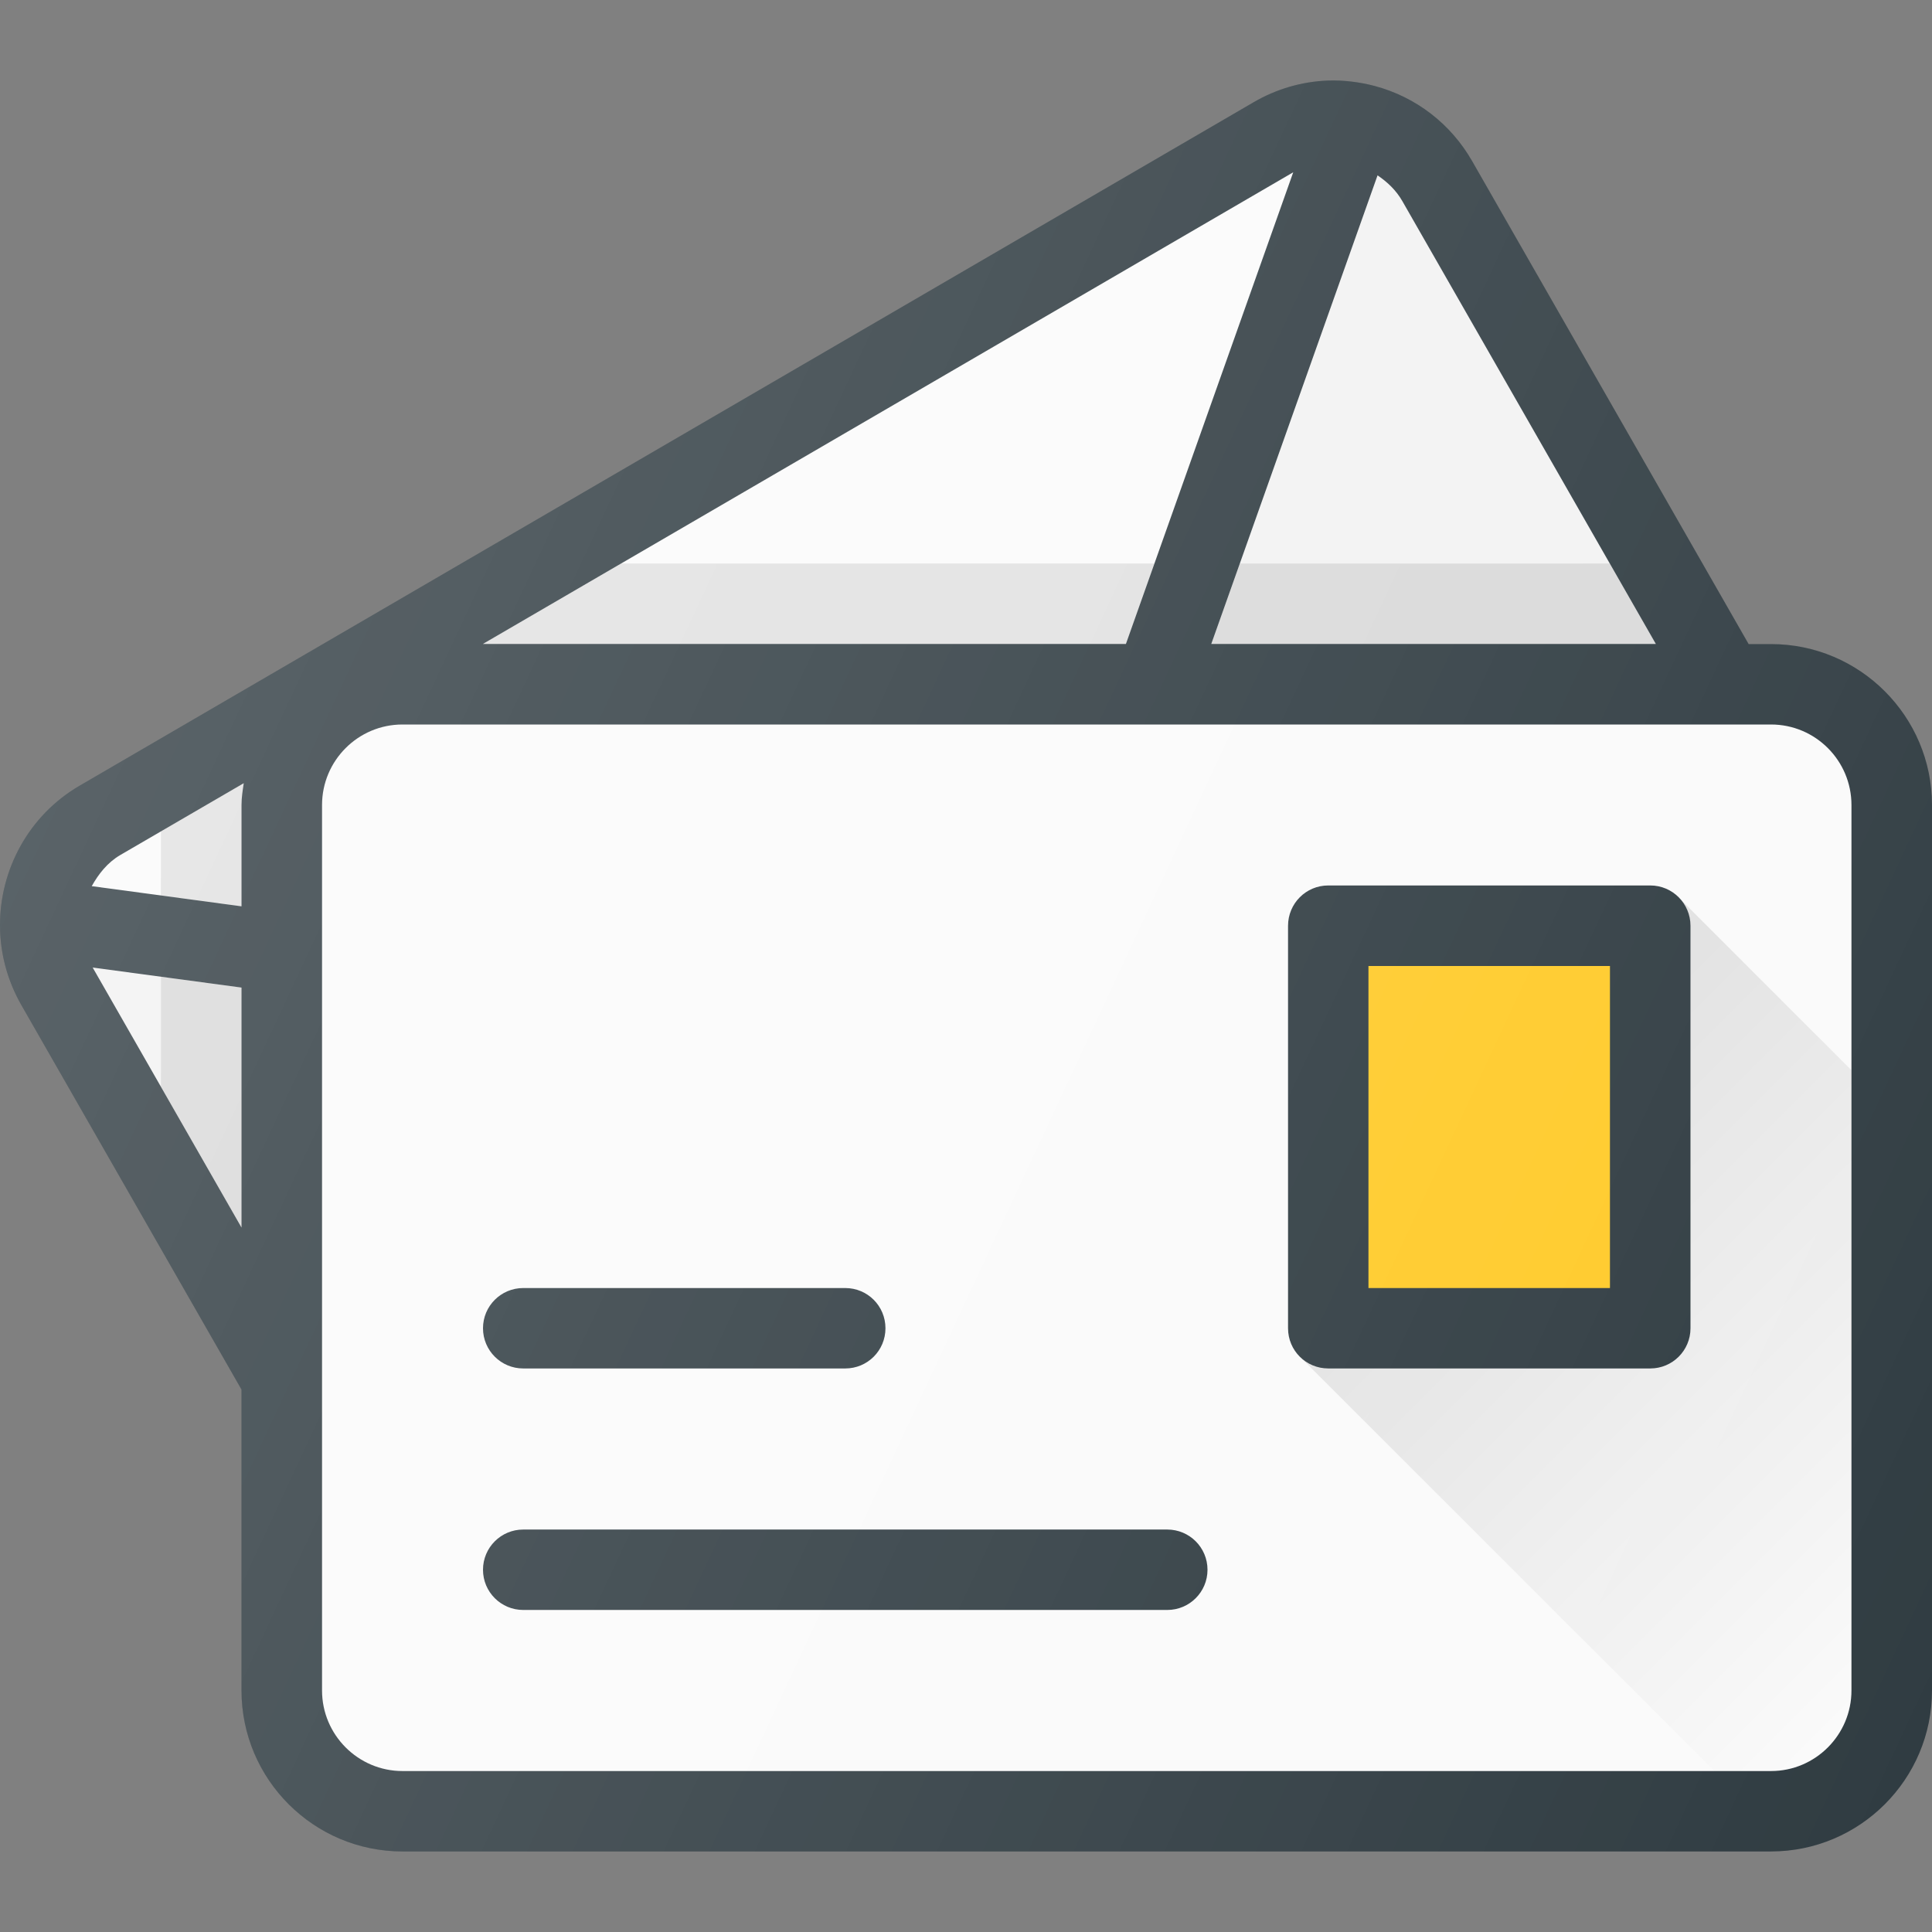 <?xml version="1.0" encoding="UTF-8"?>
<svg xmlns="http://www.w3.org/2000/svg" xmlns:xlink="http://www.w3.org/1999/xlink" width="64pt" height="64pt" viewBox="0 0 64 64" version="1.1">
<rect x="0" y="0" width="64" height="64" fill="#808080" stroke="none"/>
<defs>
<filter id="alpha" filterUnits="objectBoundingBox" x="0%" y="0%" width="100%" height="100%">
  <feColorMatrix type="matrix" in="SourceGraphic" values="0 0 0 0 1 0 0 0 0 1 0 0 0 0 1 0 0 0 1 0"/>
</filter>
<mask id="mask0">
  <g filter="url(#alpha)">
<rect x="0" y="0" width="64" height="64" style="fill:rgb(0%,0%,0%);fill-opacity:0.102;stroke:none;"/>
  </g>
</mask>
<clipPath id="clip1">
  <rect width="64" height="64"/>
</clipPath>
<g id="surface6" clip-path="url(#clip1)">
<path style=" stroke:none;fill-rule:nonzero;fill:rgb(0%,0%,0%);fill-opacity:1;" d="M 5.332 36.004 L 8 40.664 L 8 32.715 L 5.332 32.355 Z M 5.332 29.664 L 8 30.023 L 8 26.668 C 8 26.418 8.039 26.184 8.074 25.945 L 5.332 27.539 Z M 15.996 21.332 L 37.297 21.332 L 38.242 18.668 L 20.578 18.668 Z M 53.324 18.668 L 41.07 18.668 L 40.125 21.332 L 54.852 21.332 Z M 53.324 18.668 "/>
</g>
<linearGradient id="linear0" gradientUnits="userSpaceOnUse" x1="-28.449" y1="632.731" x2="-22.246" y2="626.528" gradientTransform="matrix(2.667,0,0,-2.667,124.541,1723.959)">
<stop offset="0" style="stop-color:rgb(0%,0%,0%);stop-opacity:0.102;"/>
<stop offset="1" style="stop-color:rgb(0%,0%,0%);stop-opacity:0;"/>
</linearGradient>
<linearGradient id="linear1" gradientUnits="userSpaceOnUse" x1="-45.144" y1="638.784" x2="-21.447" y2="627.736" gradientTransform="matrix(2.667,0,0,-2.667,124.541,1723.959)">
<stop offset="0" style="stop-color:rgb(100%,100%,100%);stop-opacity:0.2;"/>
<stop offset="1" style="stop-color:rgb(100%,100%,100%);stop-opacity:0;"/>
</linearGradient>
</defs>
<g id="surface1">
<path style=" stroke:none;fill-rule:nonzero;fill:rgb(18.824%,23.529%,25.882%);fill-opacity:1;" d="M 58.668 21.336 L 57.926 21.336 L 48.766 5.336 C 48.059 4.102 46.91 3.215 45.539 2.848 C 45.031 2.715 44.512 2.652 44 2.668 C 43.137 2.699 42.293 2.941 41.527 3.387 L 2.645 26.023 C 0.941 27.012 -0.008 28.82 0 30.668 C 0.004 31.562 0.234 32.465 0.707 33.293 L 8 46.031 L 8 56 C 8 58.941 10.391 61.332 13.332 61.332 L 58.668 61.332 C 61.609 61.332 64 58.941 64 56 L 64 26.668 C 64 23.727 61.609 21.336 58.668 21.336 Z M 58.668 21.336 "/>
<path style=" stroke:none;fill-rule:nonzero;fill:rgb(94.902%,94.902%,94.902%);fill-opacity:1;" d="M 54.852 21.332 L 40.125 21.332 L 45.633 5.809 C 45.961 6.031 46.25 6.305 46.453 6.66 Z M 54.852 21.332 "/>
<path style=" stroke:none;fill-rule:nonzero;fill:rgb(98.039%,98.039%,98.039%);fill-opacity:1;" d="M 42.84 5.707 L 37.297 21.332 L 15.996 21.332 Z M 42.84 5.707 "/>
<path style=" stroke:none;fill-rule:nonzero;fill:rgb(98.039%,98.039%,98.039%);fill-opacity:1;" d="M 3.984 28.324 L 8.074 25.945 C 8.039 26.184 8 26.418 8 26.668 L 8 30.023 L 3.039 29.355 C 3.266 28.949 3.559 28.574 3.984 28.324 Z M 3.984 28.324 "/>
<path style=" stroke:none;fill-rule:nonzero;fill:rgb(94.902%,94.902%,94.902%);fill-opacity:1;" d="M 3.07 32.051 L 8 32.715 L 8 40.664 Z M 3.07 32.051 "/>
<use xlink:href="#surface6" mask="url(#mask0)"/>
<path style=" stroke:none;fill-rule:nonzero;fill:rgb(98.039%,98.039%,98.039%);fill-opacity:1;" d="M 61.332 56 C 61.332 57.469 60.137 58.668 58.668 58.668 L 13.332 58.668 C 11.863 58.668 10.668 57.469 10.668 56 L 10.668 26.668 C 10.668 25.195 11.863 24 13.332 24 L 58.668 24 C 60.137 24 61.332 25.195 61.332 26.668 Z M 61.332 56 "/>
<path style=" stroke:none;fill-rule:nonzero;fill:rgb(18.824%,23.529%,25.882%);fill-opacity:1;" d="M 54.668 29.332 L 44 29.332 C 43.262 29.332 42.668 29.93 42.668 30.668 L 42.668 44 C 42.668 44.738 43.262 45.332 44 45.332 L 54.668 45.332 C 55.402 45.332 56 44.738 56 44 L 56 30.668 C 56 29.93 55.402 29.332 54.668 29.332 Z M 54.668 29.332 "/>
<path style=" stroke:none;fill-rule:nonzero;fill:url(#linear0);" d="M 55.617 29.738 C 55.852 29.977 56 30.305 56 30.668 L 56 44 C 56 44.738 55.402 45.332 54.668 45.332 L 44 45.332 C 43.637 45.332 43.309 45.188 43.066 44.949 L 56.793 58.668 L 58.668 58.668 C 60.137 58.668 61.332 57.469 61.332 56 L 61.332 35.453 Z M 55.617 29.738 "/>
<path style=" stroke:none;fill-rule:nonzero;fill:rgb(100%,79.216%,15.686%);fill-opacity:1;" d="M 45.332 32 L 53.332 32 L 53.332 42.668 L 45.332 42.668 Z M 45.332 32 "/>
<path style=" stroke:none;fill-rule:nonzero;fill:rgb(18.824%,23.529%,25.882%);fill-opacity:1;" d="M 38.668 50.668 L 17.332 50.668 C 16.598 50.668 16 51.262 16 52 C 16 52.738 16.598 53.332 17.332 53.332 L 38.668 53.332 C 39.402 53.332 40 52.738 40 52 C 40 51.262 39.402 50.668 38.668 50.668 Z M 38.668 50.668 "/>
<path style=" stroke:none;fill-rule:nonzero;fill:rgb(18.824%,23.529%,25.882%);fill-opacity:1;" d="M 17.332 45.332 L 28 45.332 C 28.738 45.332 29.332 44.738 29.332 44 C 29.332 43.262 28.738 42.668 28 42.668 L 17.332 42.668 C 16.598 42.668 16 43.262 16 44 C 16 44.738 16.598 45.332 17.332 45.332 Z M 17.332 45.332 "/>
<path style=" stroke:none;fill-rule:nonzero;fill:url(#linear1);" d="M 58.668 21.336 L 57.926 21.336 L 48.766 5.336 C 48.059 4.102 46.91 3.215 45.539 2.848 C 45.031 2.715 44.512 2.652 44 2.668 C 43.137 2.699 42.293 2.941 41.527 3.387 L 2.645 26.023 C 0.941 27.012 -0.008 28.82 0 30.668 C 0.004 31.562 0.234 32.465 0.707 33.293 L 8 46.031 L 8 56 C 8 58.941 10.391 61.332 13.332 61.332 L 58.668 61.332 C 61.609 61.332 64 58.941 64 56 L 64 26.668 C 64 23.727 61.609 21.336 58.668 21.336 Z M 58.668 21.336 "/>
</g>
</svg>
